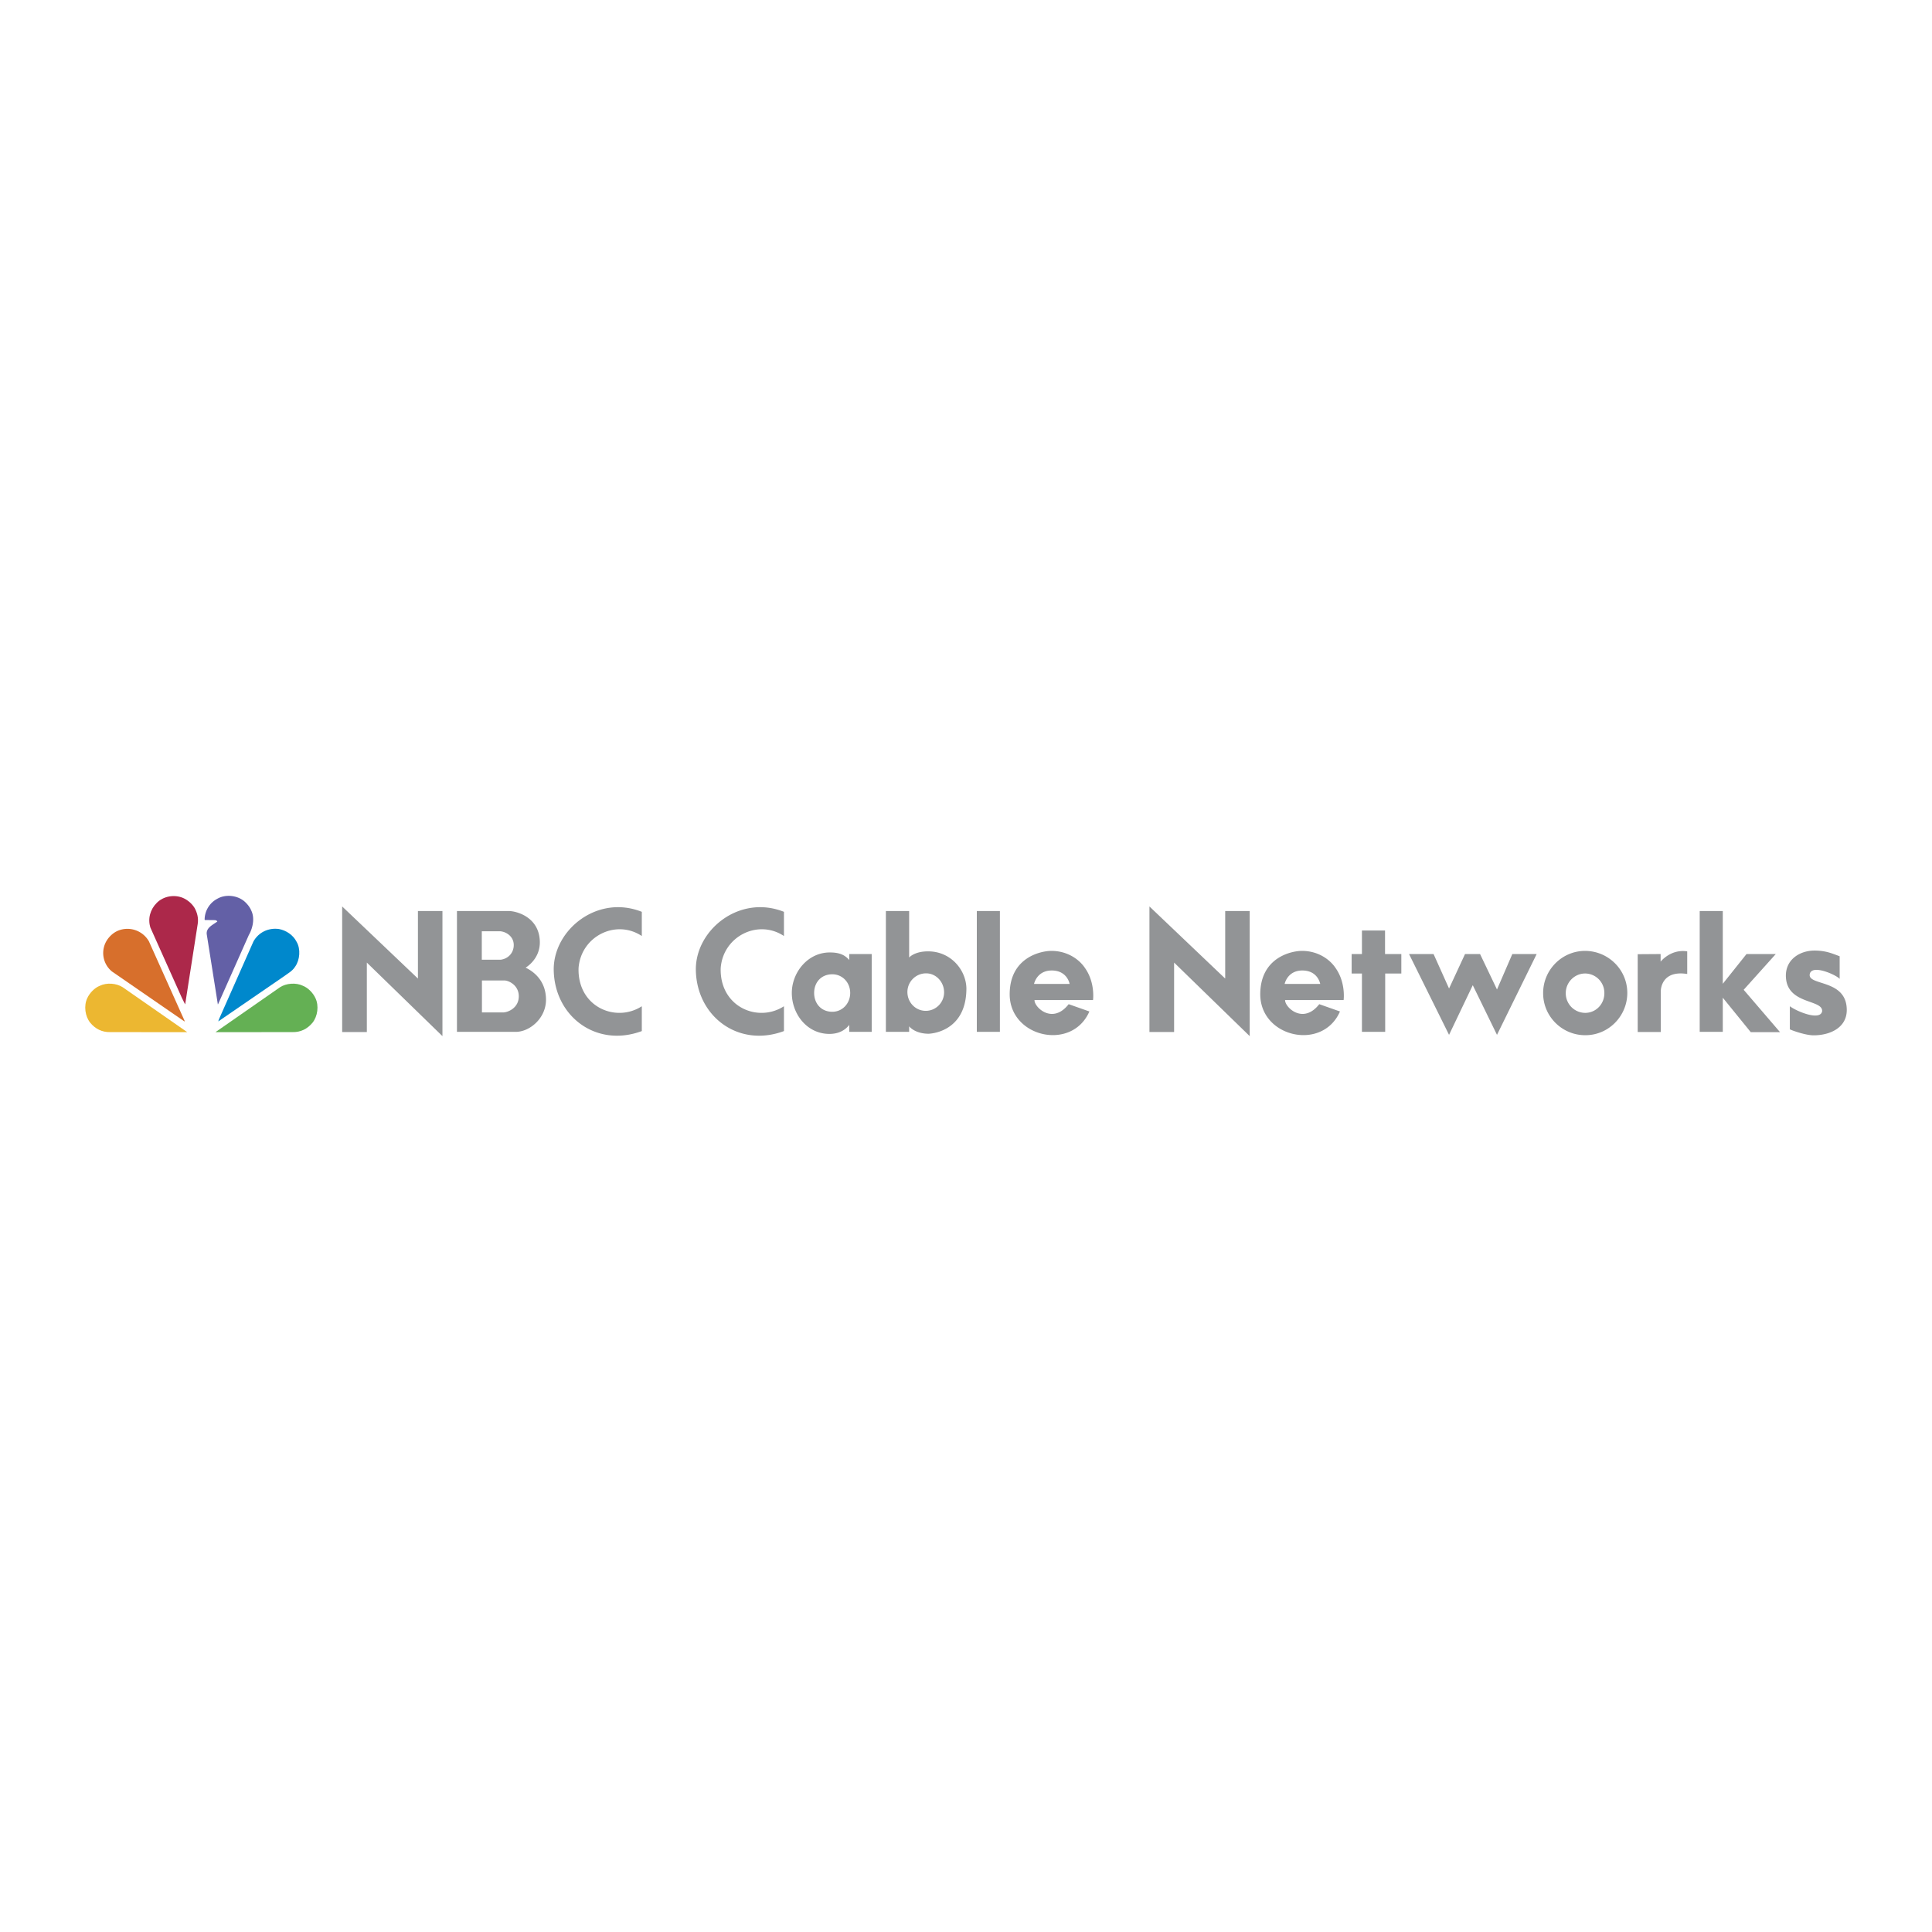 <svg xmlns="http://www.w3.org/2000/svg" width="2500" height="2500" viewBox="0 0 192.756 192.756"><g fill-rule="evenodd" clip-rule="evenodd"><path fill="#fff" d="M0 0h192.756v192.756H0V0z"/><path d="M25.064 90.835c.379.765.156 1.769-.239 2.454l-3.062 6.89-.027.031-1.107-6.989c-.088-.67.629-.957 1.05-1.279-.021-.099-.13-.094-.197-.14l-1.035-.011-.031-.031a2.37 2.37 0 0 1 1.264-2.09c.827-.479 1.992-.349 2.71.265.289.261.534.563.674.9z" fill="#6360a6"/><path d="M19.421 90.597c.25.462.395.988.307 1.57l-1.248 8.003c.006.01-.005.021-.016.025l-.322-.645-3.131-6.989c-.291-.899-.021-1.841.635-2.486.661-.67 1.748-.853 2.611-.489.457.199.894.563 1.164 1.011z" fill="#ac284a"/><path d="M29.593 93.966c.421.717.328 1.804-.14 2.469-.291.469-.77.703-1.175 1.01l-6.484 4.451h-.016l.073-.213 3.438-7.759c.515-.915 1.498-1.378 2.538-1.237.711.13 1.423.593 1.766 1.279z" fill="#08c"/><path d="M14.861 93.924l3.578 7.972h-.057l-7.213-4.971a2.38 2.38 0 0 1-.785-2.481c.188-.702.77-1.357 1.461-1.617a2.471 2.471 0 0 1 3.016 1.097z" fill="#d76f2c"/><path d="M31.476 99.592c.359.76.218 1.801-.296 2.445-.51.619-1.191.957-1.992.936l-7.691.006 6.443-4.484c.629-.404 1.586-.477 2.272-.148.531.206 1.03.725 1.264 1.245z" fill="#64b054"/><path d="M8.704 99.592c-.359.76-.218 1.801.297 2.445.509.619 1.19.957 1.991.936l7.691.006-6.443-4.484c-.629-.404-1.586-.477-2.273-.148-.53.206-1.029.725-1.263 1.245z" fill="#ecb731"/><path fill="#929496" d="M34.138 90.436l7.559 7.195v-6.738h2.446v12.482L36.6 96.037v6.928h-2.462V90.436zM45.59 90.893h5.16c.789 0 3.03.6 3.108 3.014.063 1.799-1.42 2.636-1.42 2.636.805.379 2.036 1.309 2.036 3.203 0 1.846-1.625 3.203-3.014 3.203h-5.87V90.893zm2.478 4.86h1.878c.741-.095 1.31-.663 1.31-1.468 0-.852-.742-1.325-1.356-1.373h-1.831v2.841h-.001zm.015 5.255h2.178c.553-.047 1.499-.52 1.499-1.609 0-1.057-.931-1.562-1.436-1.578h-2.241v3.187zM64.034 93.387c-2.587-1.72-6.091.032-6.312 3.219-.095 3.865 3.724 5.461 6.312 3.787v2.477c-4.576 1.705-8.773-1.514-8.789-6.184.016-3.961 4.387-7.465 8.789-5.713v2.414zM78.215 93.387c-2.588-1.72-6.092.032-6.312 3.219-.095 3.865 3.724 5.461 6.312 3.787v2.477c-4.577 1.705-8.774-1.514-8.791-6.184.016-3.961 4.387-7.465 8.791-5.713v2.414zM86.97 102.949h-2.241v-.695c-.474.615-1.168.9-1.973.9-2.256 0-3.756-2.004-3.756-4.086 0-2.037 1.579-4.041 3.788-4.041.805 0 1.436.158 1.941.757v-.6h2.241v7.765zm-2.146-3.881c0-1.043-.773-1.863-1.783-1.863-1.121 0-1.814.82-1.814 1.863 0 1.041.694 1.877 1.814 1.877 1.01 0 1.783-.836 1.783-1.877zM90.706 90.893v4.64s.505-.616 1.893-.616c2.273 0 3.787 1.862 3.819 3.692 0 4.482-3.788 4.529-3.788 4.529-1.388-.016-1.925-.742-1.925-.742v.553h-2.32V90.893h2.321zm-.174 8.08c0 1.041.821 1.895 1.862 1.879.995-.018 1.799-.838 1.799-1.848s-.773-1.877-1.767-1.893a1.863 1.863 0 0 0-1.894 1.862zM97.457 90.893h2.303v12.056h-2.303V90.893zM103.213 99.777c-.033.711 1.799 2.477 3.408.41l2.066.727c-1.734 3.992-7.969 2.588-7.951-1.736.016-3.661 3.107-4.308 4.164-4.308 1.547 0 2.746.805 3.346 1.705 1.043 1.467.805 3.203.805 3.203h-5.838v-.001zm3.504-1.609s-.223-1.342-1.785-1.342c-1.498 0-1.766 1.342-1.766 1.342h3.551zM114.68 90.436l7.558 7.195v-6.738h2.446v12.482l-7.543-7.338v6.928h-2.461V90.436zM128.215 99.777c-.033.711 1.799 2.477 3.408.41l2.066.727c-1.734 3.992-7.969 2.588-7.953-1.736.018-3.661 3.109-4.308 4.166-4.308 1.547 0 2.746.805 3.346 1.705 1.041 1.467.805 3.203.805 3.203h-5.838v-.001zm3.504-1.609s-.223-1.342-1.783-1.342c-1.5 0-1.768 1.342-1.768 1.342h3.551zM138.186 92.834v2.351h1.625v1.942h-1.61v5.822h-2.32v-5.822h-1.026v-1.942h1.026v-2.351h2.305zM143.027 95.185l1.545 3.44 1.594-3.44h1.5l1.689 3.536 1.53-3.536h2.429l-3.959 8.063-2.416-4.955-2.367 4.955-3.992-8.063h2.447zM158.094 94.87c2.336-.016 4.246 1.847 4.262 4.166.016 2.305-1.832 4.23-4.15 4.246-2.305.031-4.23-1.832-4.246-4.15-.032-2.321 1.831-4.231 4.134-4.262zm-1.877 4.276a1.95 1.95 0 0 0 1.988 1.908c1.072-.031 1.893-.93 1.861-2.02a1.93 1.93 0 0 0-1.973-1.908c-1.056.032-1.909.933-1.876 2.02zM168.334 94.917v2.257c-2.508-.395-2.637 1.467-2.637 1.721v4.07h-2.303v-7.764l2.287-.016v.758c.001 0 .995-1.278 2.653-1.026zM171.883 90.893v7.259l2.367-2.967h2.92l-3.203 3.567 3.629 4.228h-2.92l-2.793-3.439v3.408h-2.303V90.893h2.303zM178.176 97.379c-.016-1.705 1.453-2.541 2.857-2.541 1.137 0 1.783.3 2.51.568v2.258c-.285-.365-2.777-1.516-2.984-.475-.219 1.199 3.693.457 3.693 3.582 0 1.736-1.625 2.523-3.314 2.523-.756 0-2.035-.439-2.365-.598v-2.305c.662.506 2.996 1.484 3.219.521.124-1.246-3.567-.644-3.616-3.533z"/></g></svg>